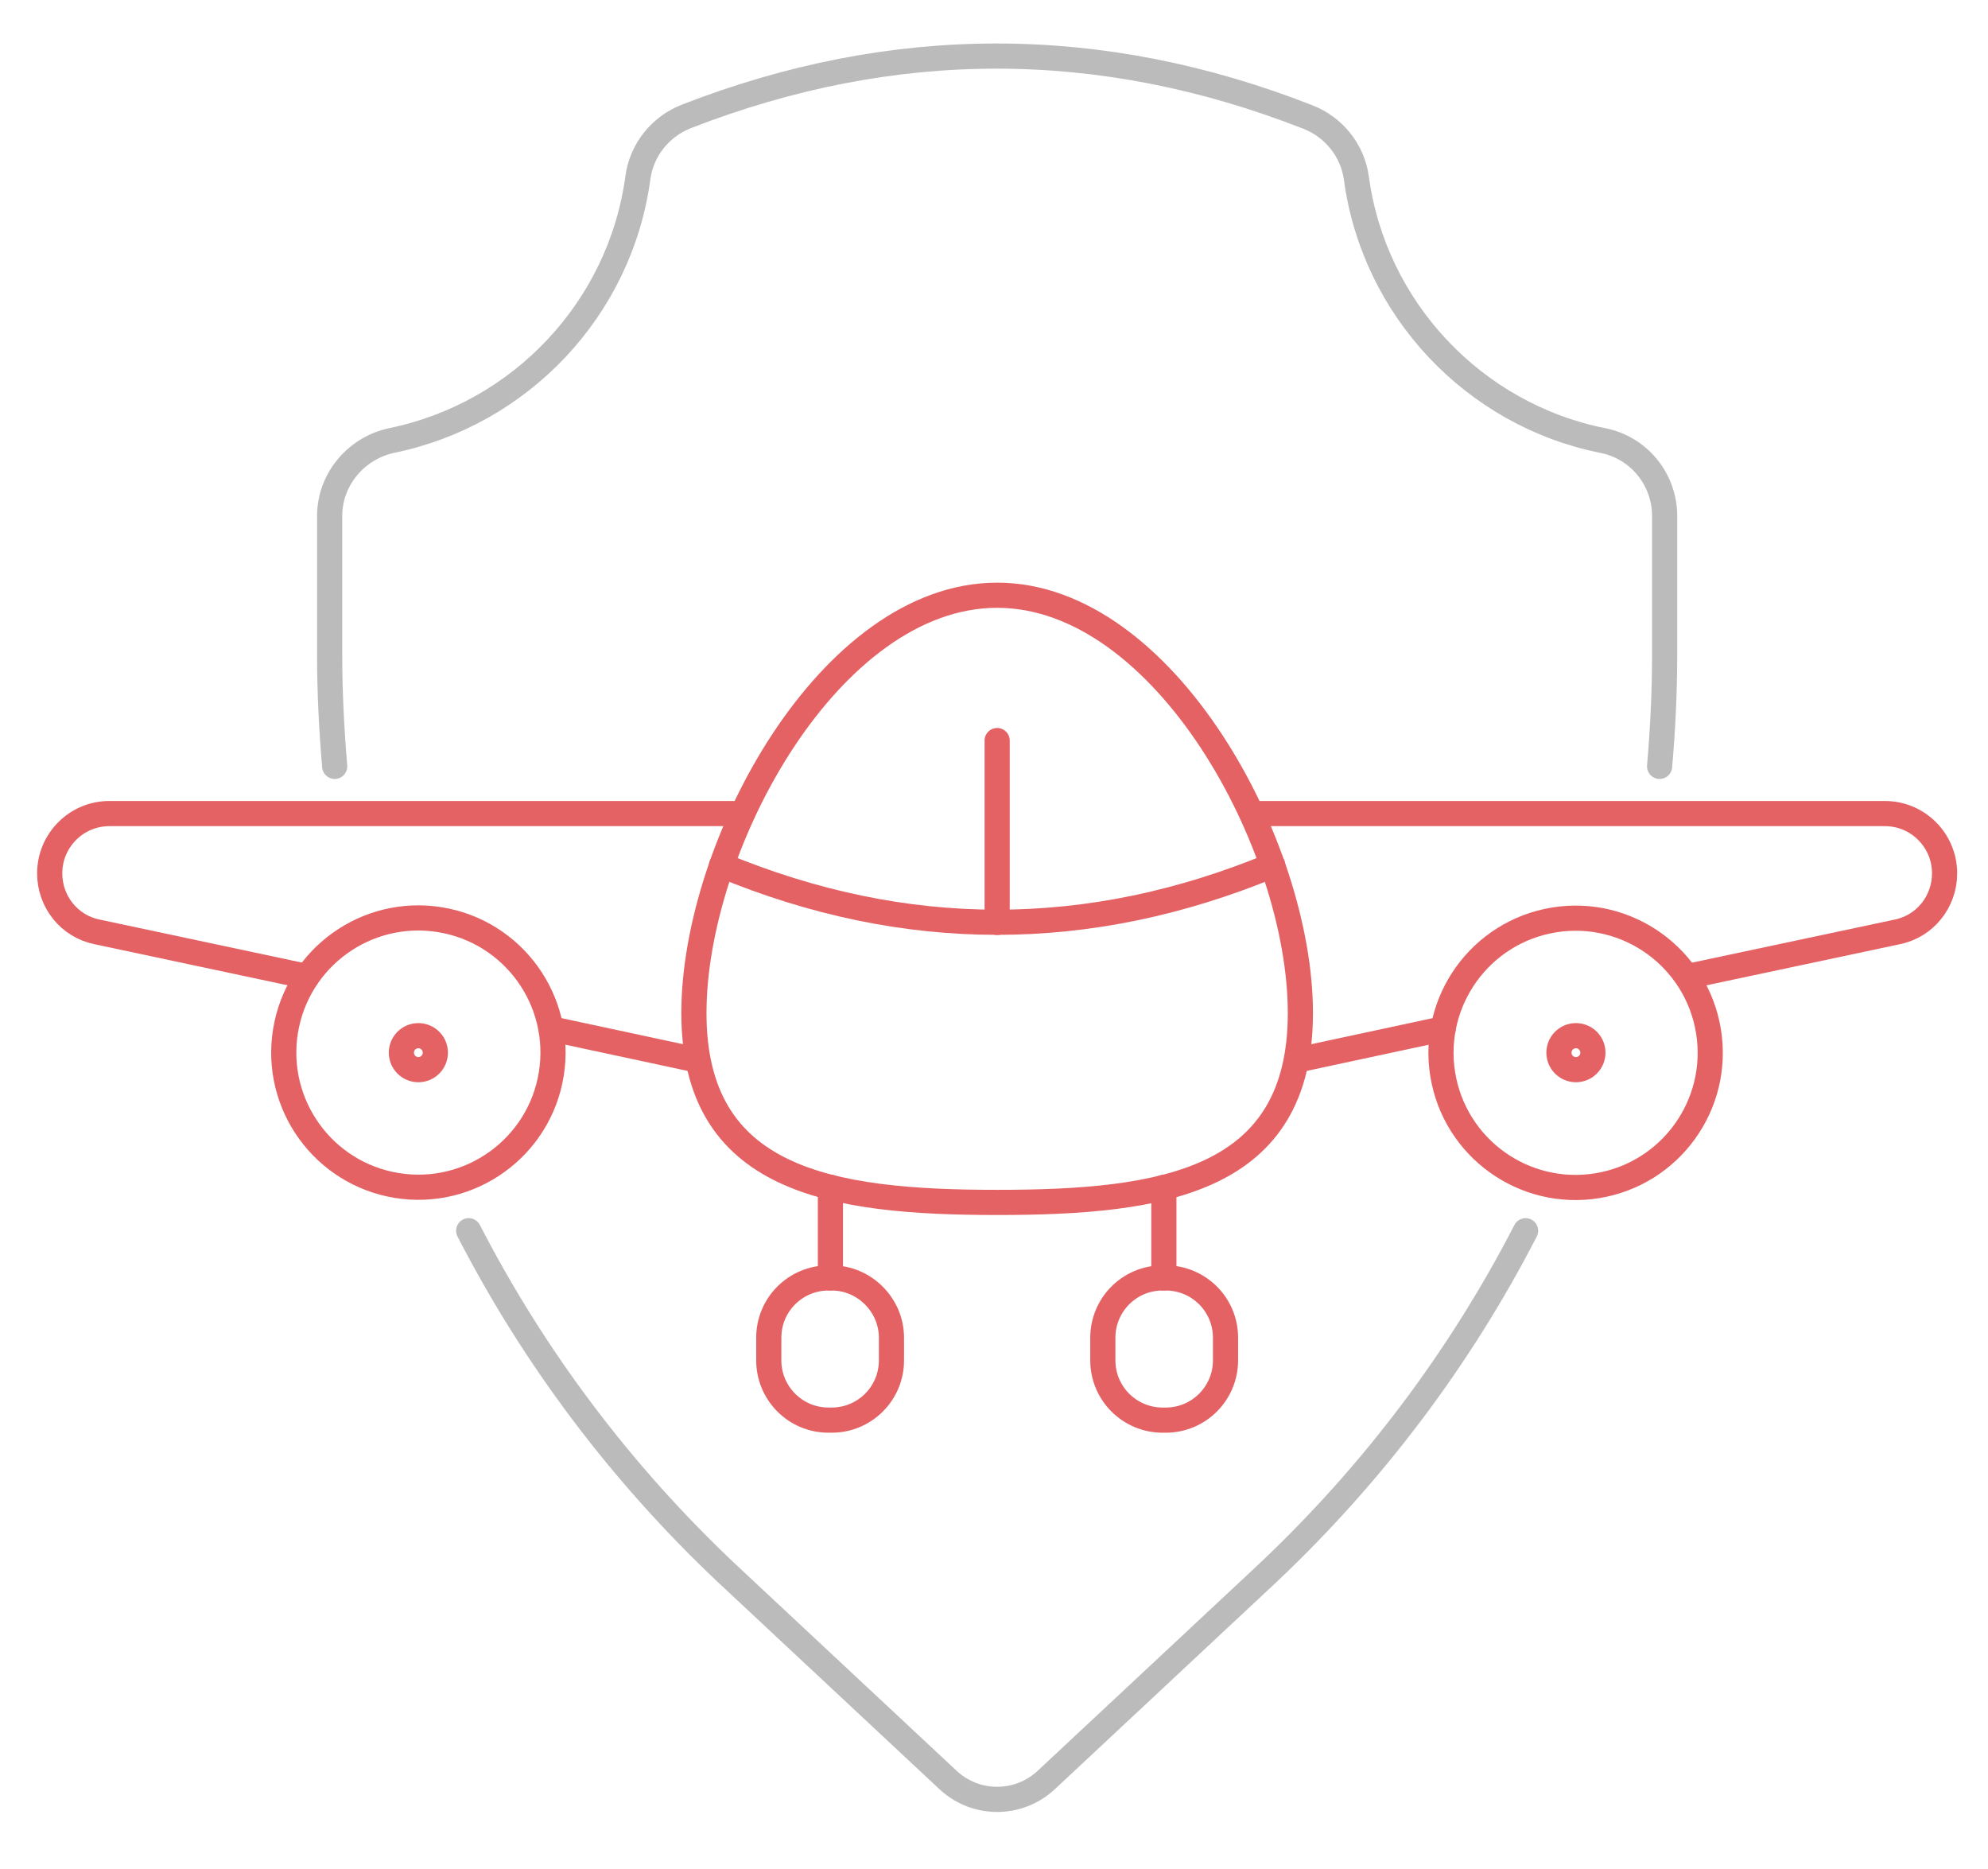 <?xml version="1.0" encoding="utf-8"?>
<!-- Generator: Adobe Illustrator 24.1.0, SVG Export Plug-In . SVG Version: 6.00 Build 0)  -->
<svg version="1.1" id="Layer_1" xmlns="http://www.w3.org/2000/svg" xmlns:xlink="http://www.w3.org/1999/xlink" x="0px" y="0px"
	 viewBox="0 0 316 297" style="enable-background:new 0 0 316 297;" xml:space="preserve">
<style type="text/css">
	.st0{fill:none;stroke:#BBBBBB;stroke-width:4;stroke-linecap:round;stroke-linejoin:round;stroke-miterlimit:10;}
	.st1{fill:none;stroke:#E46264;stroke-width:4;stroke-linecap:round;stroke-linejoin:round;stroke-miterlimit:10;}
</style>
<g>
	<path class="st0" d="M263.8,121.8c0.5-5.8,0.8-11.7,0.8-17.7V82c0-5.8-4.1-10.9-9.9-12c-20.4-4.1-36.3-20.9-39.1-41.7
		c-0.6-4.4-3.6-8.1-7.7-9.7C175,5.7,142,5.7,109.1,18.5c-4.1,1.6-7.1,5.3-7.7,9.7C98.6,49.1,82.7,65.8,62.3,70
		c-5.7,1.2-9.9,6.2-9.9,12v22.1c0,5.9,0.3,11.8,0.8,17.7"/>
	<path class="st0" d="M74.5,195.6c10.4,20.2,24.3,38.7,41.2,54.6l35,32.7c4.4,4.1,11.2,4.1,15.6,0l35-32.7
		c16.9-15.9,30.8-34.4,41.2-54.6"/>
	<g>
		<g>
			<line class="st1" x1="87.6" y1="163.5" x2="110.9" y2="168.5"/>
			<path class="st1" d="M118,129.3H17.4c-5.3,0-9.5,4.3-9.5,9.5v0c0,4.5,3.1,8.4,7.5,9.3l33.4,7.1"/>
			
				<ellipse transform="matrix(0.16 -0.987 0.987 0.16 -109.261 206.155)" class="st1" cx="66.5" cy="167.3" rx="21.4" ry="21.4"/>
			<circle class="st1" cx="66.5" cy="167.3" r="2.7"/>
			<line class="st1" x1="132" y1="188.7" x2="132" y2="203.1"/>
			<path class="st1" d="M132.2,203.1h-0.5c-5.2,0-9.5,4.2-9.5,9.5v3.6c0,5.2,4.2,9.5,9.5,9.5h0.5c5.2,0,9.5-4.2,9.5-9.5v-3.6
				C141.7,207.4,137.4,203.1,132.2,203.1z"/>
		</g>
		<g>
			<line class="st1" x1="229.4" y1="163.5" x2="206.1" y2="168.5"/>
			<path class="st1" d="M199,129.3h100.6c5.3,0,9.5,4.3,9.5,9.5v0c0,4.5-3.1,8.4-7.5,9.3l-33.4,7.1"/>
			
				<ellipse transform="matrix(0.987 -0.16 0.16 0.987 -23.562 42.281)" class="st1" cx="250.5" cy="167.3" rx="21.4" ry="21.4"/>
			<circle class="st1" cx="250.5" cy="167.3" r="2.7"/>
			<line class="st1" x1="185" y1="188.7" x2="185" y2="203.1"/>
			<path class="st1" d="M184.8,203.1h0.5c5.2,0,9.5,4.2,9.5,9.5v3.6c0,5.2-4.2,9.5-9.5,9.5h-0.5c-5.2,0-9.5-4.2-9.5-9.5v-3.6
				C175.3,207.4,179.5,203.1,184.8,203.1z"/>
			<path class="st1" d="M158.5,191.1c26.6,0,48.2-3.4,48.2-30.1c0-26.6-21.6-66.4-48.2-66.4s-48.2,39.7-48.2,66.4
				C110.3,187.6,131.9,191.1,158.5,191.1z"/>
		</g>
		<path class="st1" d="M114.7,137.5c29.2,12.1,58.4,12.1,87.6,0"/>
		<line class="st1" x1="158.5" y1="117.7" x2="158.5" y2="146.6"/>
	</g>
</g>
</svg>
